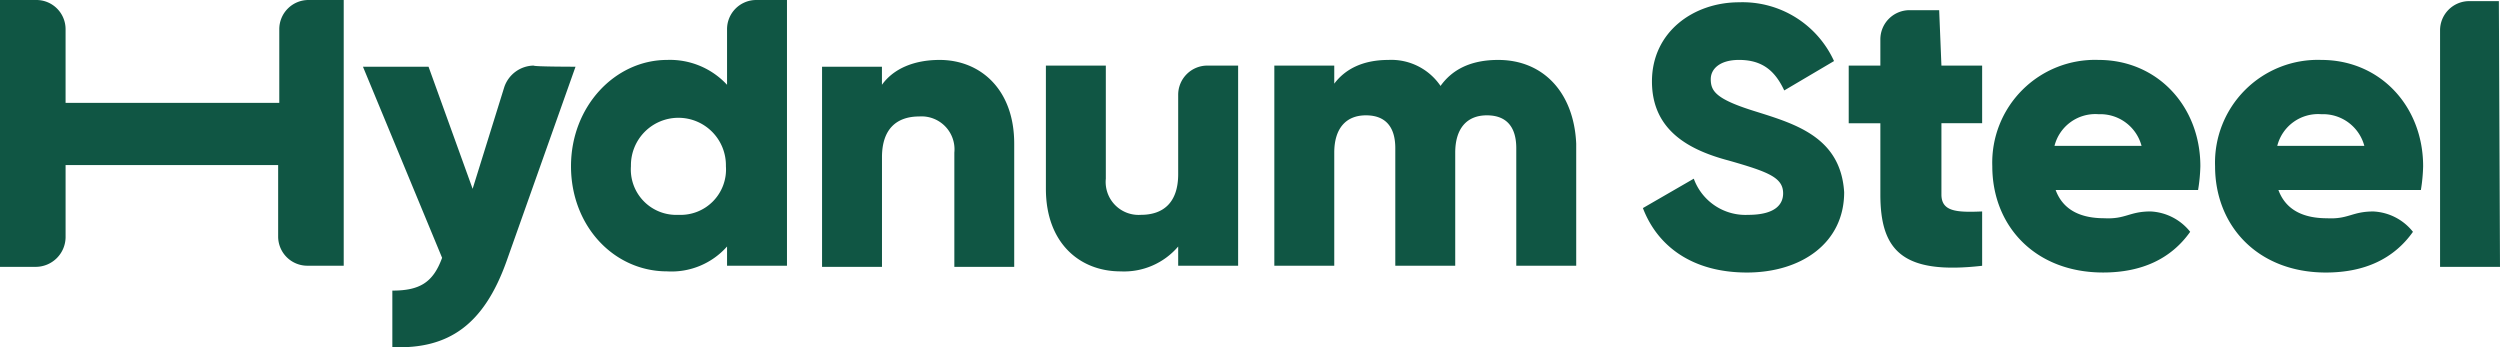 <svg xmlns="http://www.w3.org/2000/svg" width="277.117" height="38.493" viewBox="0 0 277.117 38.493">
  <g id="Group" transform="translate(0 -0.446)">
    <path id="Vector_2" d="M90.773,4.81H87.515a3.236,3.236,0,0,0-3.259,3.259v8.773c0,3.133-1.629,4.512-4.136,4.512a3.652,3.652,0,0,1-3.885-4.011V4.81H69.592V18.471c0,6.016,3.76,9.15,8.272,9.15a7.888,7.888,0,0,0,6.392-2.757v2.131H90.9V4.81Z" transform="translate(46.342 2.906)" fill="#105644"/>
    <path id="Vector_3" d="M43.076,4.81a3.5,3.5,0,0,0-3.259,2.381l-3.509,11.28L31.42,4.935H24.15l8.773,21.182c-1,2.757-2.507,3.635-5.515,3.635v6.267c6.267.251,10.152-2.507,12.659-9.526L47.713,4.935S43.076,4.935,43.076,4.81Z" transform="translate(16.082 2.906)" fill="#105644"/>
    <path id="Vector_4" d="M67.73,4.434c-2.883,0-5.139,1-6.392,2.757V5.186H54.7V27.37h6.643V15.212c0-3.133,1.629-4.512,4.136-4.512a3.652,3.652,0,0,1,3.885,4.011V27.37H76V13.708C76,7.692,72.242,4.434,67.73,4.434Z" transform="translate(36.422 2.655)" fill="#105644"/>
    <path id="Vector_5" d="M109.607,4.434c-3.133,0-5.139,1.128-6.392,2.883A6.592,6.592,0,0,0,97.45,4.434c-3.008,0-4.888,1.128-6.016,2.632V5.06H84.791V27.245h6.643V14.711c0-2.632,1.253-4.136,3.509-4.136S98.2,11.954,98.2,14.21V27.245h6.643V14.711c0-2.632,1.253-4.136,3.509-4.136s3.258,1.379,3.258,3.635V27.245h6.644V13.708C118,8.068,114.621,4.434,109.607,4.434Z" transform="translate(56.464 2.655)" fill="#105644"/>
    <path id="Vector_6" d="M121.975,12.754c-4.511-1.379-5.138-2.256-5.138-3.635,0-1.128,1-2.131,3.132-2.131,2.632,0,4.012,1.253,5.014,3.384L130.5,7.114A11.143,11.143,0,0,0,119.97.6c-5.013,0-9.651,3.259-9.651,8.773s4.261,7.645,8.523,8.773c4.386,1.253,6.017,1.88,6.017,3.635,0,1.128-.753,2.381-3.887,2.381a6.092,6.092,0,0,1-6.016-4.011l-5.641,3.259c1.629,4.261,5.516,7.144,11.531,7.144s10.778-3.259,10.778-8.9C131.251,15.637,126.362,14.133,121.975,12.754Z" transform="translate(72.795 0.1)" fill="#105644"/>
    <path id="Vector_7" d="M133.037,1.123h-3.26a3.236,3.236,0,0,0-3.259,3.259V7.264H123.01v6.392h3.508v7.9c0,6.267,2.507,8.9,11.282,7.9V23.433c-2.884.125-4.513,0-4.513-1.88v-7.9H137.8V7.264h-4.513Z" transform="translate(81.914 0.451)" fill="#105644"/>
    <path id="Vector_8" d="M168.876.521h-3.259a3.237,3.237,0,0,0-3.26,3.259v26.2H169Z" transform="translate(108.116 0.05)" fill="#105644"/>
    <path id="Vector_9" d="M34.217.446a3.236,3.236,0,0,0-3.259,3.259v8.147H7.269V3.705A3.236,3.236,0,0,0,4.011.446H0V30.025H4.011a3.318,3.318,0,0,0,3.259-3.259V18.745H30.832v7.9A3.236,3.236,0,0,0,34.091,29.9H38.1V.446Z" fill="#105644"/>
    <path id="Vector_10" d="M58.549.446A3.236,3.236,0,0,0,55.29,3.705V9.846a8.626,8.626,0,0,0-6.643-2.757c-5.765,0-10.654,5.139-10.654,11.781s4.763,11.656,10.654,11.656a8.22,8.22,0,0,0,6.643-2.757V29.9h6.643V.446H58.549ZM49.9,24.26a5.034,5.034,0,0,1-5.264-5.39,5.265,5.265,0,1,1,10.528,0A5.034,5.034,0,0,1,49.9,24.26Z" transform="translate(25.301)" fill="#105644"/>
    <path id="Vector_11" d="M144.347,4.434a11.39,11.39,0,0,0-11.783,11.782c0,6.643,4.763,11.782,12.283,11.782,4.261,0,7.522-1.5,9.652-4.512a5.963,5.963,0,0,0-4.388-2.256c-2.381,0-2.757.877-5.138.752-2.382,0-4.513-.752-5.389-3.133h15.791a18.759,18.759,0,0,0,.252-2.632C155.627,9.572,150.864,4.434,144.347,4.434Zm-4.889,9.526a4.67,4.67,0,0,1,4.889-3.509,4.729,4.729,0,0,1,4.761,3.509Z" transform="translate(88.276 2.655)" fill="#105644"/>
    <path id="Vector_12" d="M159.168,4.434a11.39,11.39,0,0,0-11.781,11.782C147.387,22.858,152.15,28,159.67,28c4.261,0,7.52-1.5,9.651-4.512a5.961,5.961,0,0,0-4.386-2.256c-2.382,0-2.759.877-5.139.752-2.381,0-4.511-.752-5.389-3.133H170.2a18.755,18.755,0,0,0,.25-2.632C170.448,9.572,165.685,4.434,159.168,4.434Zm-4.888,9.526a4.667,4.667,0,0,1,4.888-3.509,4.731,4.731,0,0,1,4.763,3.509Z" transform="translate(98.147 2.655)" fill="#105644"/>
  </g>
</svg>
